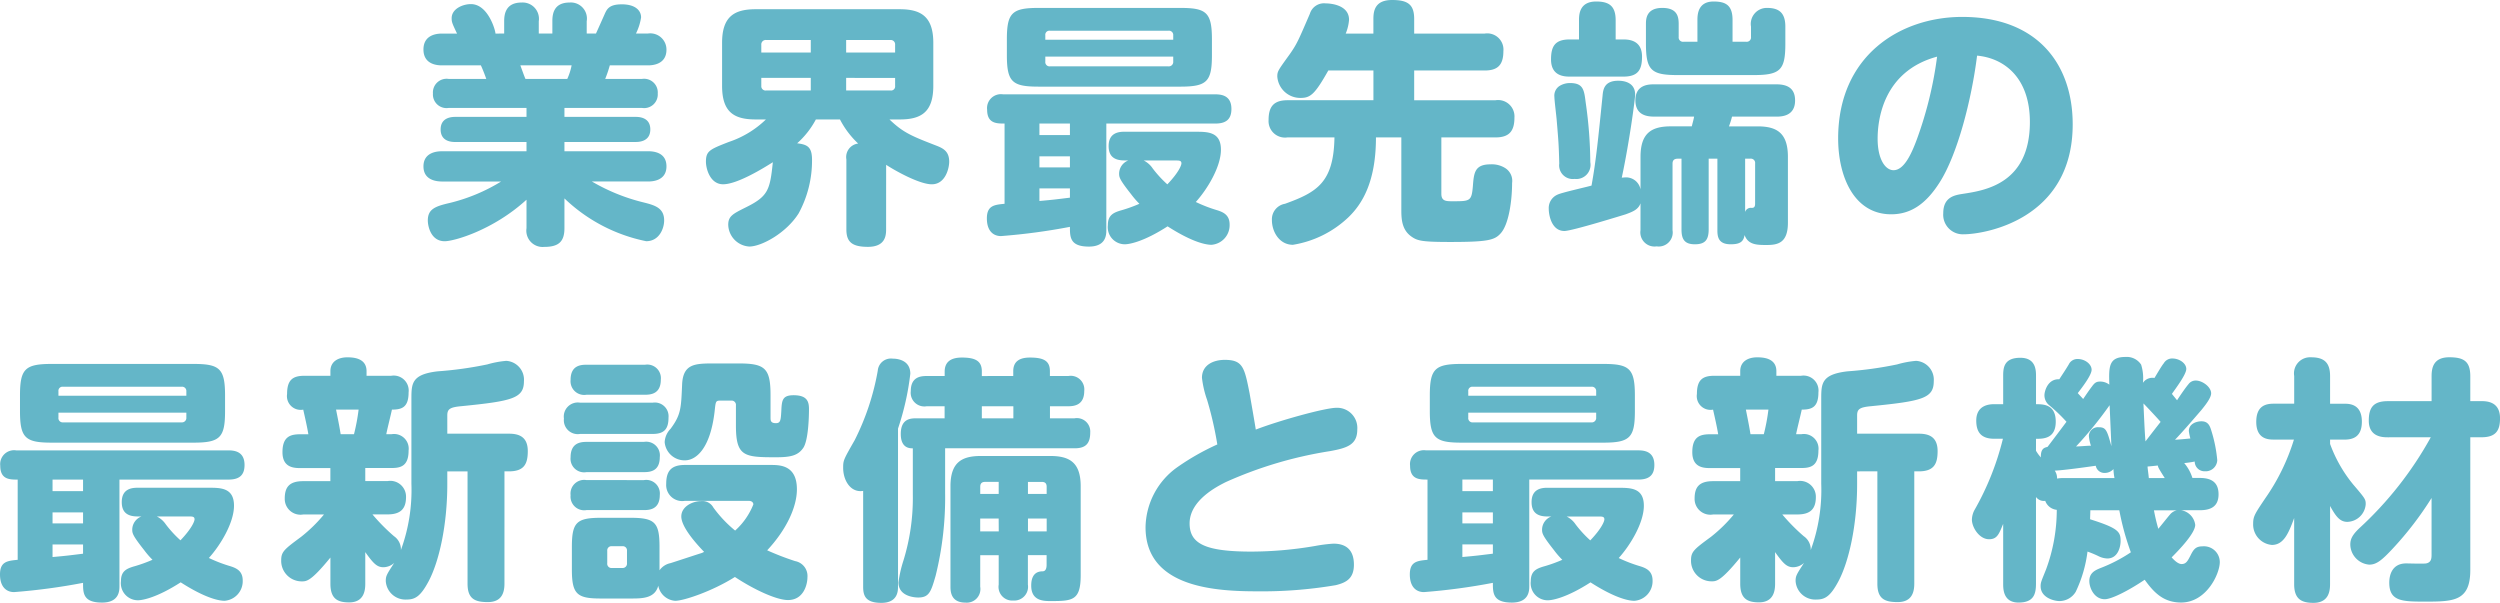 <svg xmlns="http://www.w3.org/2000/svg" width="351.108" height="84.668" viewBox="0 0 351.108 84.668"><defs><style>.a{fill:#64b6c8;}</style></defs><path class="a" d="M-106.056-26.424c-.036-.576-1.08-4.14-3.456-4.14-1.116,0-2.7.648-2.7,1.98,0,.54.072.72.756,2.16h-2.088c-.432,0-2.628,0-2.628,2.232s2.16,2.232,2.628,2.232h5.436c.324.684.756,1.872.756,1.908h-5.256A1.923,1.923,0,0,0-114.84-18a1.914,1.914,0,0,0,2.232,2.016H-101.7v1.26h-9.972c-.4,0-2.088,0-2.088,1.764s1.656,1.764,2.088,1.764h9.972v1.3h-11.844c-.432,0-2.628,0-2.628,2.124,0,1.872,1.692,2.124,2.628,2.124h8.28a25.042,25.042,0,0,1-7.272,3.024c-2.016.468-3.024.864-3.024,2.448,0,.756.4,2.916,2.376,2.916,1.3,0,6.8-1.548,11.484-5.832v4a2.291,2.291,0,0,0,2.484,2.628c2.016,0,2.844-.72,2.844-2.628V-3.276A23.216,23.216,0,0,0-84.888,2.736c1.836,0,2.52-1.8,2.52-2.916,0-1.728-1.26-2.124-2.844-2.52A26.848,26.848,0,0,1-92.52-5.652h7.884c.432,0,2.592,0,2.592-2.124,0-1.908-1.692-2.124-2.592-2.124H-96.372v-1.3H-86.4c.4,0,2.088,0,2.088-1.764S-86-14.724-86.4-14.724h-9.972v-1.26H-85.5A1.914,1.914,0,0,0-83.268-18,1.923,1.923,0,0,0-85.5-20.052h-5.148A18.188,18.188,0,0,0-90-21.96h5.328c.432,0,2.628,0,2.628-2.2a2.273,2.273,0,0,0-2.628-2.268h-1.656a7.645,7.645,0,0,0,.72-2.268c0-1.008-.864-1.836-2.7-1.836-1.764,0-2.088.648-2.412,1.368-.108.252-1.188,2.664-1.224,2.736h-1.3v-1.728a2.259,2.259,0,0,0-2.412-2.628c-2.268,0-2.412,1.692-2.412,2.628v1.728h-1.908v-1.728a2.291,2.291,0,0,0-2.412-2.628c-2.232,0-2.448,1.62-2.448,2.628v1.728Zm4.212,6.372c-.144-.288-.612-1.62-.72-1.908h7.2a8.49,8.49,0,0,1-.612,1.908Zm50.652,12.06c1.728,1.116,4.824,2.736,6.408,2.736,1.944,0,2.448-2.3,2.448-3.168,0-1.368-.72-1.836-1.728-2.232-3.528-1.368-4.716-1.836-6.66-3.708h1.44c2.952,0,4.716-.972,4.716-4.716v-6.048c0-3.744-1.8-4.716-4.716-4.716H-69.516c-3.024,0-4.716,1.044-4.716,4.716v6.048c0,3.708,1.692,4.716,4.716,4.716h1.44A13.721,13.721,0,0,1-73.3-11.2c-2.664,1.044-3.2,1.26-3.2,2.772,0,.972.576,3.168,2.412,3.168,2.052,0,5.9-2.412,6.984-3.1-.4,3.888-.648,4.788-3.78,6.336-1.8.9-2.484,1.224-2.484,2.448a3.144,3.144,0,0,0,2.952,3.06c1.728,0,5.22-1.908,6.948-4.68A15.508,15.508,0,0,0-61.6-8.676c0-1.836-.648-2.16-2.088-2.34a12.038,12.038,0,0,0,2.628-3.348h3.384a12.5,12.5,0,0,0,2.556,3.384,1.913,1.913,0,0,0-1.656,2.232V1.08c0,1.728.756,2.448,3.024,2.448,2.448,0,2.556-1.584,2.556-2.448ZM-68.724-23.76v-1.08a.625.625,0,0,1,.684-.684h6.264v1.764Zm6.948,5.328H-68.04a.6.6,0,0,1-.684-.648V-20.2h6.948Zm4.968-7.092h6.228a.615.615,0,0,1,.648.684v1.08h-6.876Zm6.876,5.328v1.116a.572.572,0,0,1-.648.648h-6.228V-20.2Zm29.664,6.408h15.3c1.4,0,2.268-.5,2.268-2.052,0-1.872-1.368-2.052-2.268-2.052H-34.776a1.954,1.954,0,0,0-2.232,2.16c0,1.944,1.332,1.944,2.448,1.944V-2.52c-1.4.144-2.484.216-2.484,2.052,0,1.8.936,2.484,1.98,2.484A86.468,86.468,0,0,0-25.38.72c0,1.44,0,2.772,2.664,2.772,2.412,0,2.448-1.656,2.448-2.3ZM-25.38-7.632h-4.284V-9.18h4.284Zm0-4.536h-4.284v-1.62h4.284ZM-29.664-4.68h4.284v1.3c-2.052.252-2.268.288-4.284.468ZM-5.436-25.6c0-3.816-.792-4.428-4.464-4.428H-29.772c-3.744,0-4.464.684-4.464,4.428v2.2c0,3.78.756,4.428,4.464,4.428H-9.9c3.744,0,4.464-.684,4.464-4.428Zm-23.4.036v-.612a.573.573,0,0,1,.648-.648h16.632a.6.6,0,0,1,.684.648v.612Zm17.964,3.06a.625.625,0,0,1-.684.684H-28.188a.6.6,0,0,1-.648-.684v-.684h17.964Zm-6.84,9.864c-.828,0-2.232.144-2.232,2.016,0,1.476.828,2.016,2.232,2.016h.54a2,2,0,0,0-1.3,1.836c0,.54.072.864,1.692,2.916A11.88,11.88,0,0,0-15.624-2.52a20,20,0,0,1-2.484.9c-1.152.324-1.944.684-1.944,2.088a2.4,2.4,0,0,0,2.376,2.7c.648,0,2.664-.36,6.012-2.52C-8.028,2.988-6.156,3.24-5.508,3.24A2.756,2.756,0,0,0-2.952.4c0-1.368-.9-1.764-1.872-2.052A20.246,20.246,0,0,1-7.7-2.772c1.656-1.836,3.528-4.968,3.528-7.344,0-2.52-1.872-2.52-3.564-2.52ZM-10.548-8.6c.5,0,.828,0,.828.4,0,.288-.4,1.3-1.98,2.952a16.021,16.021,0,0,1-2.052-2.232A3.324,3.324,0,0,0-15.012-8.6Zm23.9-17.82a6.365,6.365,0,0,0,.468-1.944c0-2.088-2.592-2.3-3.276-2.3A2.075,2.075,0,0,0,8.316-29.2c-1.584,3.672-1.8,4.212-2.808,5.652-1.656,2.3-1.764,2.412-1.764,3.168A3.237,3.237,0,0,0,7.02-17.388c1.4,0,2.016-.54,3.888-3.852h6.336v4.176H5.184c-1.944,0-2.664.9-2.664,2.772a2.313,2.313,0,0,0,2.664,2.448h6.588c-.108,6.336-2.448,7.7-6.948,9.324a2.207,2.207,0,0,0-1.836,2.3C2.988,1.4,4.032,3.24,5.94,3.24A14.712,14.712,0,0,0,13.68-.576C15.768-2.556,17.6-5.76,17.6-11.844h3.564v10.26c0,1.4.144,2.808,1.476,3.708.792.54,1.4.72,5.364.72,5.22,0,6.228-.252,7.056-1.152C36.288.432,36.72-3.1,36.72-5.436A2.119,2.119,0,0,0,35.712-7.56a3.541,3.541,0,0,0-2.016-.5c-2.232,0-2.34,1.188-2.484,3.06-.18,2.124-.4,2.124-2.844,2.124-.9,0-1.584,0-1.584-1.044v-7.92h7.6c1.908,0,2.664-.864,2.664-2.772a2.3,2.3,0,0,0-2.664-2.448H22.968V-21.24h9.9c1.692,0,2.628-.648,2.628-2.7a2.279,2.279,0,0,0-2.628-2.484h-9.9v-2.052c0-1.98-.828-2.664-3.1-2.664-2.376,0-2.628,1.476-2.628,2.664v2.052Zm41.4,27.612a1.989,1.989,0,0,0,2.268,2.268,1.966,1.966,0,0,0,2.232-2.268v-9.36c0-.468.252-.684.72-.684h.54V1.08c0,1.3.36,2.088,1.872,2.088,1.368,0,1.944-.54,1.944-2.088V-8.856h1.224V1.224c0,1.008.216,1.944,1.872,1.944,1.3,0,1.8-.36,1.944-1.3.5,1.368,1.692,1.4,3.1,1.4,1.584,0,2.988-.288,2.988-3.132V-9.108c0-3.384-1.584-4.284-4.248-4.284H67.176a12.436,12.436,0,0,0,.432-1.368h6.228c.756,0,2.628-.072,2.628-2.268,0-1.8-1.188-2.268-2.628-2.268H56.628c-.684,0-2.592.036-2.592,2.232,0,1.836,1.224,2.3,2.592,2.3H62.28c-.072.432-.108.5-.324,1.368H59.04c-2.7,0-4.284.9-4.284,4.284v4.572A2.062,2.062,0,0,0,52.7-6.228c-.216,0-.4.036-.576.036C53.208-11.268,54-17.28,54-17.856c0-1.908-1.944-1.944-2.376-1.944-1.98,0-2.124,1.26-2.2,2.124-.612,6.012-.9,9-1.548,12.6-.756.216-4.14.972-4.752,1.26A2.05,2.05,0,0,0,41.868-1.8c0,.792.36,3.1,2.2,3.1,1.08,0,8.46-2.3,8.6-2.34.972-.36,1.764-.648,2.088-1.548ZM70.848-2.52c0,.54-.252.576-.5.576a.825.825,0,0,0-.9.576V-8.856h.72a.608.608,0,0,1,.684.684ZM51.264-25.6v-2.7c0-1.98-.9-2.628-2.736-2.628-2.34,0-2.412,1.8-2.412,2.628v2.7h-1.3c-2.052,0-2.628.936-2.628,2.808,0,2.268,1.728,2.412,2.628,2.412h7.524c2.052,0,2.628-.936,2.628-2.808,0-1.98-1.332-2.412-2.592-2.412Zm16.416.324v-3.06c0-2.052-.936-2.592-2.664-2.592-2.16,0-2.268,1.764-2.268,2.592v3.06H60.8a.609.609,0,0,1-.684-.684v-1.8c0-1.008-.18-2.268-2.3-2.268-2.268,0-2.3,1.584-2.3,2.268v2.736c0,3.78.756,4.428,4.464,4.428H70.632c3.78,0,4.464-.72,4.464-4.428V-27.4c0-1.836-.792-2.628-2.556-2.628A2.248,2.248,0,0,0,70.272-27.4v1.44a.608.608,0,0,1-.684.684Zm-22.824,5.8a2.78,2.78,0,0,0-1.512.432,1.625,1.625,0,0,0-.684,1.512c0,.468.288,2.772.324,3.276.252,2.988.288,3.384.36,6.084a1.92,1.92,0,0,0,2.16,2.16,1.991,1.991,0,0,0,2.2-2.34,60.947,60.947,0,0,0-.648-8.388C46.836-18.5,46.728-19.476,44.856-19.476Zm57.168-3.852c3.852.36,7.416,3.132,7.416,9.324,0,8.676-6.336,9.612-9.36,10.08-1.188.18-2.808.432-2.808,2.736a2.75,2.75,0,0,0,2.88,2.952c2.808,0,15.3-1.98,15.3-15.444,0-8.424-4.932-15.084-15.516-15.084-8.712,0-17.424,5.436-17.424,17.064,0,5.364,2.232,10.656,7.452,10.656,2.736,0,4.86-1.44,6.768-4.428C99.288-9.432,101.268-17.244,102.024-23.328Zm-5.616.144A54.047,54.047,0,0,1,93.6-11.664c-.792,2.16-1.836,4.428-3.312,4.428-1.116,0-2.232-1.476-2.232-4.428C88.056-14.076,88.7-21.1,96.408-23.184Zm-255.276,59.4h15.3c1.4,0,2.268-.5,2.268-2.052,0-1.872-1.368-2.052-2.268-2.052h-29.808a1.954,1.954,0,0,0-2.232,2.16c0,1.944,1.332,1.944,2.448,1.944V47.48c-1.4.144-2.484.216-2.484,2.052,0,1.8.936,2.484,1.98,2.484a86.468,86.468,0,0,0,9.684-1.3c0,1.44,0,2.772,2.664,2.772,2.412,0,2.448-1.656,2.448-2.3Zm-5.112,6.156h-4.284V40.82h4.284Zm0-4.536h-4.284v-1.62h4.284Zm-4.284,7.488h4.284v1.3c-2.052.252-2.268.288-4.284.468ZM-144.036,24.4c0-3.816-.792-4.428-4.464-4.428h-19.872c-3.744,0-4.464.684-4.464,4.428v2.2c0,3.78.756,4.428,4.464,4.428H-148.5c3.744,0,4.464-.684,4.464-4.428Zm-23.4.036v-.612a.573.573,0,0,1,.648-.648h16.632a.6.6,0,0,1,.684.648v.612Zm17.964,3.06a.625.625,0,0,1-.684.684h-16.632a.6.6,0,0,1-.648-.684v-.684h17.964Zm-6.84,9.864c-.828,0-2.232.144-2.232,2.016,0,1.476.828,2.016,2.232,2.016h.54a2,2,0,0,0-1.3,1.836c0,.54.072.864,1.692,2.916a11.879,11.879,0,0,0,1.152,1.332,20,20,0,0,1-2.484.9c-1.152.324-1.944.684-1.944,2.088a2.4,2.4,0,0,0,2.376,2.7c.648,0,2.664-.36,6.012-2.52,3.636,2.34,5.508,2.592,6.156,2.592a2.756,2.756,0,0,0,2.556-2.844c0-1.368-.9-1.764-1.872-2.052a20.246,20.246,0,0,1-2.88-1.116c1.656-1.836,3.528-4.968,3.528-7.344,0-2.52-1.872-2.52-3.564-2.52Zm7.164,4.032c.5,0,.828,0,.828.4,0,.288-.4,1.3-1.98,2.952a16.021,16.021,0,0,1-2.052-2.232,3.324,3.324,0,0,0-1.26-1.116Zm31.284-4.608a24.525,24.525,0,0,1-1.476,9.324,2.248,2.248,0,0,0-.972-1.944,26.716,26.716,0,0,1-3.024-3.06h2.124c1.8,0,2.592-.756,2.592-2.448a2.213,2.213,0,0,0-2.592-2.232h-3.132V34.592h3.492c1.26,0,2.592-.072,2.592-2.448a2.06,2.06,0,0,0-2.412-2.3h-.72c.072-.468.684-2.916.792-3.456,1.4,0,2.34-.324,2.34-2.412a2.106,2.106,0,0,0-2.448-2.34h-3.456v-.648c0-1.836-1.836-1.944-2.7-1.944-1.224,0-2.376.54-2.376,1.944v.648h-3.636c-1.62,0-2.448.54-2.448,2.556a1.933,1.933,0,0,0,2.268,2.2c.252,1.116.54,2.376.72,3.456h-1.044c-1.368,0-2.592.216-2.592,2.52,0,2.232,1.692,2.232,2.628,2.232h4.1v1.836h-3.816c-1.944,0-2.592.828-2.592,2.448a2.213,2.213,0,0,0,2.592,2.232h2.916a21.1,21.1,0,0,1-3.2,3.132c-2.376,1.764-2.808,2.088-2.808,3.312a2.882,2.882,0,0,0,2.88,2.952c.684,0,1.3,0,4.032-3.348v3.672c0,2.088.972,2.628,2.628,2.628,2.124,0,2.268-1.728,2.268-2.628V46.4c1.152,1.62,1.656,2.124,2.556,2.124a2.3,2.3,0,0,0,1.512-.612c-1.08,1.656-1.188,1.836-1.188,2.556a2.768,2.768,0,0,0,2.952,2.592c1.188,0,1.944-.468,3.06-2.556,1.476-2.772,2.628-7.884,2.628-13.644v-1.8h2.844V50.828c0,2.124,1.008,2.592,2.844,2.592,1.944,0,2.34-1.3,2.34-2.592V35.06h.612c2.124,0,2.664-1.008,2.664-2.844,0-2.088-1.332-2.448-2.664-2.448h-8.64V27.212c0-.864.324-1.152,1.908-1.3,7.272-.72,8.856-1.116,8.856-3.528a2.648,2.648,0,0,0-2.484-2.844,13.439,13.439,0,0,0-2.664.5,51.9,51.9,0,0,1-6.984.972c-3.672.432-3.672,1.728-3.672,3.924ZM-127.8,29.84c-.144-.864-.18-1.116-.648-3.456h3.168a27.422,27.422,0,0,1-.648,3.456Zm48.348,4.32c-1.944,0-2.628.864-2.628,2.664A2.25,2.25,0,0,0-79.452,39.2h8.928c.684,0,.684.468.684.5A9.786,9.786,0,0,1-72.4,43.376a17.407,17.407,0,0,1-3.06-3.24,1.741,1.741,0,0,0-1.692-.9c-1.224,0-2.808.756-2.808,2.16,0,1.476,2.052,3.78,3.2,4.968a2.128,2.128,0,0,1-.5.216c-.252.072-3.636,1.188-4.212,1.368a2.488,2.488,0,0,0-1.548,1.008V45.68c0-3.42-.612-4.1-4.068-4.1h-4.14c-3.456,0-4.1.648-4.1,4.1v3.168c0,3.456.72,4.068,4.032,4.068h4.248c1.584,0,3.384,0,3.852-1.8A2.606,2.606,0,0,0-80.82,53.24c1.224,0,5.256-1.368,8.388-3.348,2.664,1.764,5.832,3.24,7.452,3.24,2.232,0,2.736-2.232,2.736-3.2a2.124,2.124,0,0,0-1.728-2.268A38.517,38.517,0,0,1-67.9,46.148c2.628-2.808,4.176-6.012,4.176-8.568,0-3.42-2.412-3.42-3.708-3.42Zm-8.136,13.788a.615.615,0,0,1-.648.684h-1.476a.6.6,0,0,1-.648-.684V46.22a.588.588,0,0,1,.648-.648h1.476a.588.588,0,0,1,.648.648ZM-93.276,30.92c-.9,0-2.232.18-2.232,2.16a1.91,1.91,0,0,0,2.232,2.088h8.064c.972,0,2.232-.18,2.232-2.124a1.921,1.921,0,0,0-2.232-2.124Zm18-11.016c-2.736,0-4.464,0-4.572,3.024-.144,3.24-.144,4.176-1.62,6.156a2.9,2.9,0,0,0-.828,1.872,2.8,2.8,0,0,0,2.844,2.556c1.512,0,3.564-1.548,4.176-6.912.144-1.332.144-1.476.756-1.476h1.548a.609.609,0,0,1,.684.684v2.808c0,4.356,1.152,4.464,5.616,4.464,2.016,0,3.1-.216,3.852-1.332.684-1.044.792-4.14.792-5.436,0-1.044-.252-1.944-2.16-1.944-1.62,0-1.656.756-1.728,2.268-.072,1.224-.108,1.656-.756,1.656-.72,0-.756-.36-.756-.756V24.368c0-3.78-.756-4.464-4.464-4.464Zm-18,.18c-.828,0-2.232.108-2.232,2.124A1.921,1.921,0,0,0-93.276,24.3h8.208c.864,0,2.232-.144,2.232-2.124a1.91,1.91,0,0,0-2.232-2.088Zm-.9,5.328a1.972,1.972,0,0,0-2.268,2.232,1.955,1.955,0,0,0,2.268,2.16h10.188c1.62,0,2.232-.684,2.232-2.3a1.928,1.928,0,0,0-2.232-2.088Zm.9,10.872a1.922,1.922,0,0,0-2.232,2.124A1.921,1.921,0,0,0-93.276,40.5h7.956c.756,0,2.34,0,2.34-2.124a1.91,1.91,0,0,0-2.232-2.088Zm55.3,10.548h2.592v4.14A1.923,1.923,0,0,0-33.336,53.2a1.935,1.935,0,0,0,2.052-2.232v-4.14h2.628V48.2c0,.36-.072.9-.576.9-1.548,0-1.584,1.512-1.584,2.016,0,2.16,1.764,2.16,2.772,2.16,3.06,0,4.176-.108,4.176-3.636V37.148c0-3.42-1.656-4.248-4.284-4.248h-9.72c-2.628,0-4.284.828-4.284,4.248V51.26c0,.828.144,2.232,2.124,2.232A1.911,1.911,0,0,0-37.98,51.26Zm0-8.6V37.22c0-.684.5-.684.756-.684h1.836v1.692Zm6.7-1.692h1.944c.5,0,.684.252.684.684v1.008h-2.628Zm-4.1,6.948H-37.98v-1.8h2.592Zm6.732-1.8v1.8h-2.628v-1.8Zm-9.108-20.016V21.02c0-1.44-.864-1.944-2.808-1.944-1.8,0-2.412.828-2.412,1.98v.612H-45.5c-.936,0-2.232.18-2.232,2.124A1.921,1.921,0,0,0-45.5,25.916h2.52v1.692h-3.888c-.828,0-2.268,0-2.268,2.2,0,2.016,1.26,2.016,1.692,2.016v6.516a29.773,29.773,0,0,1-1.332,9.288,17.16,17.16,0,0,0-.684,3.024c0,2.124,2.628,2.124,2.772,2.124,1.548,0,1.8-.828,2.448-3.06a45.63,45.63,0,0,0,1.332-11.628V31.82h18.18c1.512,0,2.2-.612,2.2-2.232a1.879,1.879,0,0,0-2.2-1.98h-3.456V25.916H-25.6c.972,0,2.232-.252,2.232-2.16A1.91,1.91,0,0,0-25.6,21.668h-2.592v-.684c0-1.44-.864-1.908-2.808-1.908-1.584,0-2.34.648-2.34,1.908v.684Zm4.428,5.94h-4.428V25.916h4.428Zm-16.2,1.44a37.727,37.727,0,0,0,1.728-7.7c0-2.052-2.052-2.124-2.484-2.124a1.853,1.853,0,0,0-2.088,1.692,35.087,35.087,0,0,1-3.24,9.756c-1.584,2.772-1.62,2.844-1.62,3.888,0,1.764,1.044,3.528,2.808,3.24V51.26c0,1.26.324,2.268,2.556,2.268,2.3,0,2.34-1.656,2.34-2.268ZM.72,29.192c-.036-.36-.828-4.86-.864-5.076C-.864,20.48-1.08,19.4-3.636,19.4c-1.548,0-3.2.684-3.2,2.52a14.073,14.073,0,0,0,.72,3.1A49.58,49.58,0,0,1-4.68,31.28a34.108,34.108,0,0,0-5.58,3.168,10.533,10.533,0,0,0-4.5,8.46c0,8.532,9.936,9,15.8,9a61.752,61.752,0,0,0,10.908-.864c1.476-.36,2.556-.936,2.556-2.88s-.972-2.952-2.88-2.952a21.578,21.578,0,0,0-2.556.324,53.532,53.532,0,0,1-8.928.792c-6.48,0-8.712-1.08-8.712-3.96,0-3.24,3.852-5.184,5.076-5.8A57.174,57.174,0,0,1,11.16,32.216c2.34-.432,3.816-.864,3.816-3.024a2.83,2.83,0,0,0-2.916-3.06C10.44,26.132,4,27.932.72,29.192Zm38.412,7.02h15.3c1.4,0,2.268-.5,2.268-2.052,0-1.872-1.368-2.052-2.268-2.052H24.624a1.954,1.954,0,0,0-2.232,2.16c0,1.944,1.332,1.944,2.448,1.944V47.48c-1.4.144-2.484.216-2.484,2.052,0,1.8.936,2.484,1.98,2.484a86.468,86.468,0,0,0,9.684-1.3c0,1.44,0,2.772,2.664,2.772,2.412,0,2.448-1.656,2.448-2.3ZM34.02,42.368H29.736V40.82H34.02Zm0-4.536H29.736v-1.62H34.02ZM29.736,45.32H34.02v1.3c-2.052.252-2.268.288-4.284.468ZM53.964,24.4c0-3.816-.792-4.428-4.464-4.428H29.628c-3.744,0-4.464.684-4.464,4.428v2.2c0,3.78.756,4.428,4.464,4.428H49.5c3.744,0,4.464-.684,4.464-4.428Zm-23.4.036v-.612a.573.573,0,0,1,.648-.648H47.844a.6.6,0,0,1,.684.648v.612ZM48.528,27.5a.625.625,0,0,1-.684.684H31.212a.6.6,0,0,1-.648-.684v-.684H48.528Zm-6.84,9.864c-.828,0-2.232.144-2.232,2.016,0,1.476.828,2.016,2.232,2.016h.54a2,2,0,0,0-1.3,1.836c0,.54.072.864,1.692,2.916a11.879,11.879,0,0,0,1.152,1.332,20,20,0,0,1-2.484.9c-1.152.324-1.944.684-1.944,2.088a2.4,2.4,0,0,0,2.376,2.7c.648,0,2.664-.36,6.012-2.52,3.636,2.34,5.508,2.592,6.156,2.592A2.756,2.756,0,0,0,56.448,50.4c0-1.368-.9-1.764-1.872-2.052a20.247,20.247,0,0,1-2.88-1.116c1.656-1.836,3.528-4.968,3.528-7.344,0-2.52-1.872-2.52-3.564-2.52ZM48.852,41.4c.5,0,.828,0,.828.4,0,.288-.4,1.3-1.98,2.952a16.022,16.022,0,0,1-2.052-2.232,3.324,3.324,0,0,0-1.26-1.116Zm31.284-4.608a24.525,24.525,0,0,1-1.476,9.324,2.248,2.248,0,0,0-.972-1.944,26.716,26.716,0,0,1-3.024-3.06h2.124c1.8,0,2.592-.756,2.592-2.448a2.213,2.213,0,0,0-2.592-2.232H73.656V34.592h3.492c1.26,0,2.592-.072,2.592-2.448a2.06,2.06,0,0,0-2.412-2.3h-.72c.072-.468.684-2.916.792-3.456,1.4,0,2.34-.324,2.34-2.412a2.106,2.106,0,0,0-2.448-2.34H73.836v-.648c0-1.836-1.836-1.944-2.7-1.944-1.224,0-2.376.54-2.376,1.944v.648H65.124c-1.62,0-2.448.54-2.448,2.556a1.933,1.933,0,0,0,2.268,2.2c.252,1.116.54,2.376.72,3.456H64.62c-1.368,0-2.592.216-2.592,2.52,0,2.232,1.692,2.232,2.628,2.232h4.1v1.836H64.944c-1.944,0-2.592.828-2.592,2.448a2.213,2.213,0,0,0,2.592,2.232H67.86a21.1,21.1,0,0,1-3.2,3.132C62.28,46,61.848,46.328,61.848,47.552a2.882,2.882,0,0,0,2.88,2.952c.684,0,1.3,0,4.032-3.348v3.672c0,2.088.972,2.628,2.628,2.628,2.124,0,2.268-1.728,2.268-2.628V46.4c1.152,1.62,1.656,2.124,2.556,2.124a2.3,2.3,0,0,0,1.512-.612c-1.08,1.656-1.188,1.836-1.188,2.556a2.768,2.768,0,0,0,2.952,2.592c1.188,0,1.944-.468,3.06-2.556,1.476-2.772,2.628-7.884,2.628-13.644v-1.8H88.02V50.828c0,2.124,1.008,2.592,2.844,2.592,1.944,0,2.34-1.3,2.34-2.592V35.06h.612c2.124,0,2.664-1.008,2.664-2.844,0-2.088-1.332-2.448-2.664-2.448h-8.64V27.212c0-.864.324-1.152,1.908-1.3,7.272-.72,8.856-1.116,8.856-3.528a2.648,2.648,0,0,0-2.484-2.844,13.439,13.439,0,0,0-2.664.5,51.9,51.9,0,0,1-6.984.972c-3.672.432-3.672,1.728-3.672,3.924ZM70.2,29.84c-.144-.864-.18-1.116-.648-3.456H72.72a27.422,27.422,0,0,1-.648,3.456ZM126.144,36c-.072-.756-.144-1.116-.18-1.62.468-.036,1.152-.108,1.44-.144.072.324.144.432.792,1.476a3.322,3.322,0,0,1,.18.288ZM110.3,30.488c1.008,0,2.772,0,2.772-2.412,0-2.448-1.764-2.448-2.772-2.448V21.7c0-.792,0-2.592-2.2-2.592-2.34,0-2.412,1.44-2.412,2.592v3.924h-1.26c-1.62,0-2.52.792-2.52,2.3,0,1.548.612,2.556,2.52,2.556h1.224a38.847,38.847,0,0,1-4.032,10.08,3.112,3.112,0,0,0-.324,1.26c0,1.116,1.044,2.772,2.412,2.772,1.152,0,1.4-.756,1.98-2.16v8.388c0,.756,0,2.664,2.16,2.664s2.448-1.224,2.448-2.664V38.66a1.372,1.372,0,0,0,1.3.54,1.905,1.905,0,0,0,1.62,1.26,24.121,24.121,0,0,1-1.512,8.388c-.648,1.62-.756,1.8-.756,2.34,0,1.62,1.908,2.088,2.628,2.088a2.678,2.678,0,0,0,2.3-1.3,18.3,18.3,0,0,0,1.656-5.652,14.842,14.842,0,0,1,1.476.612,3.08,3.08,0,0,0,1.3.36c1.512,0,1.872-1.656,1.872-2.448,0-1.3-.288-1.8-4.284-3.06,0-.18.036-1.08.036-1.26H122a36.6,36.6,0,0,0,1.62,5.9,21.494,21.494,0,0,1-4.32,2.232c-.684.288-1.512.648-1.512,1.8,0,1.008.72,2.556,2.16,2.556,1.044,0,3.6-1.368,5.616-2.736,1.332,1.872,2.7,3.2,5.112,3.2,3.564,0,5.436-4.032,5.436-5.688a2.229,2.229,0,0,0-2.448-2.2c-.972,0-1.26.468-1.692,1.332-.36.684-.576,1.152-1.224,1.152-.5,0-1.044-.54-1.4-.936,1.152-1.152,3.312-3.42,3.312-4.572a2.391,2.391,0,0,0-1.98-2.052h2.628c1.512,0,2.628-.5,2.628-2.232,0-1.476-.756-2.3-2.628-2.3h-1.044a5.868,5.868,0,0,0-1.152-2.088,14.36,14.36,0,0,0,1.476-.216,1.381,1.381,0,0,0,1.44,1.368,1.631,1.631,0,0,0,1.728-1.548,19.571,19.571,0,0,0-.828-4.14c-.216-.72-.468-1.332-1.4-1.332-.648,0-1.764.324-1.764,1.368a6.689,6.689,0,0,0,.216,1.044c-1.44.144-1.62.144-2.16.18,1.116-1.152,3.024-3.384,3.708-4.176.4-.5,1.368-1.656,1.368-2.34,0-.9-1.224-1.8-2.16-1.8a1.253,1.253,0,0,0-1.044.54c-.4.468-1.116,1.512-1.584,2.232-.252-.324-.648-.792-.72-.9.576-.828,2.016-2.736,2.016-3.492,0-.828-1.008-1.476-1.944-1.476a1.35,1.35,0,0,0-1.224.684c-.288.324-1.116,1.764-1.3,2.052a1.605,1.605,0,0,0-1.62.684,6.39,6.39,0,0,0-.252-2.556,2.414,2.414,0,0,0-2.2-1.08c-2.376,0-2.34,1.4-2.268,3.888a2.1,2.1,0,0,0-1.3-.432c-.576,0-.792.216-1.188.756-.36.468-.864,1.224-1.188,1.692-.36-.4-.54-.576-.756-.828.612-.792,1.944-2.52,1.944-3.276,0-.792-.936-1.512-1.944-1.512a1.338,1.338,0,0,0-1.26.756c-.54.9-.828,1.3-1.332,2.088-1.656-.072-2.088,1.728-2.088,2.232a1.792,1.792,0,0,0,.648,1.4,23.535,23.535,0,0,1,2.448,2.34c-.432.576-2.268,3.024-2.664,3.528-.432.108-.972.216-.936,1.476a5.7,5.7,0,0,1-.684-.936ZM114.048,36a4.962,4.962,0,0,0-.792.072,1.86,1.86,0,0,0-.324-1.116c1.224-.036,5-.576,5.76-.684a1.229,1.229,0,0,0,1.26,1.008,1.628,1.628,0,0,0,1.224-.54A8.589,8.589,0,0,0,121.32,36Zm16.02,4.536a1.7,1.7,0,0,0-.972.612c-.288.324-1.368,1.692-1.62,1.98a26.263,26.263,0,0,1-.612-2.592ZM115.92,31.568a54.153,54.153,0,0,0,4.716-5.8c.036.756.216,4.9.252,5.76-.612-2.232-.756-2.664-1.764-2.664a1.275,1.275,0,0,0-1.4,1.224,5.9,5.9,0,0,0,.288,1.368C117.5,31.46,117.324,31.5,115.92,31.568Zm9.756-.72c-.108-1.08-.216-3.78-.288-5.328.4.4,2.088,2.2,2.412,2.592C127.368,28.652,126.252,30.092,125.676,30.848Zm40.068-.576A50.268,50.268,0,0,1,155.7,43.052c-.972.936-1.26,1.512-1.26,2.3a2.889,2.889,0,0,0,2.664,2.808c1.008,0,1.764-.612,3.276-2.232a46.646,46.646,0,0,0,5.472-7.128V46.8c0,.468-.036,1.044-.756,1.188-.432.072-2.34,0-2.808,0-2.016,0-2.376,1.692-2.376,2.7,0,2.592,1.764,2.664,4.9,2.664,4.068,0,6.48,0,6.48-4.428V30.272h1.548c1.98,0,2.628-.864,2.628-2.664,0-2.34-1.836-2.412-2.628-2.412h-1.548V21.7c0-2.088-.9-2.664-2.952-2.664-2.2,0-2.484,1.44-2.484,2.664V25.2H159.7c-2.016,0-2.664.9-2.664,2.736,0,2.3,1.944,2.34,2.664,2.34ZM151.6,39.92c.792,1.44,1.368,2.232,2.412,2.232a2.661,2.661,0,0,0,2.592-2.484c0-.684-.072-.792-1.764-2.772a19.429,19.429,0,0,1-3.24-5.688V30.6h2.016c1.224,0,2.448-.4,2.448-2.52,0-2.448-1.692-2.52-2.448-2.52H151.6V21.668c0-1.908-.864-2.628-2.664-2.628a2.262,2.262,0,0,0-2.376,2.628v3.888h-2.88c-1.152,0-2.448.324-2.448,2.556,0,2.448,1.728,2.484,2.448,2.484h2.844a29.356,29.356,0,0,1-4,8.208c-1.476,2.2-1.728,2.556-1.728,3.6a2.884,2.884,0,0,0,2.628,2.988c1.656,0,2.34-1.62,3.132-3.78V50.9c0,2.052.972,2.628,2.7,2.628,2.2,0,2.34-1.728,2.34-2.628Z" transform="translate(175.644 31.14)"/></svg>